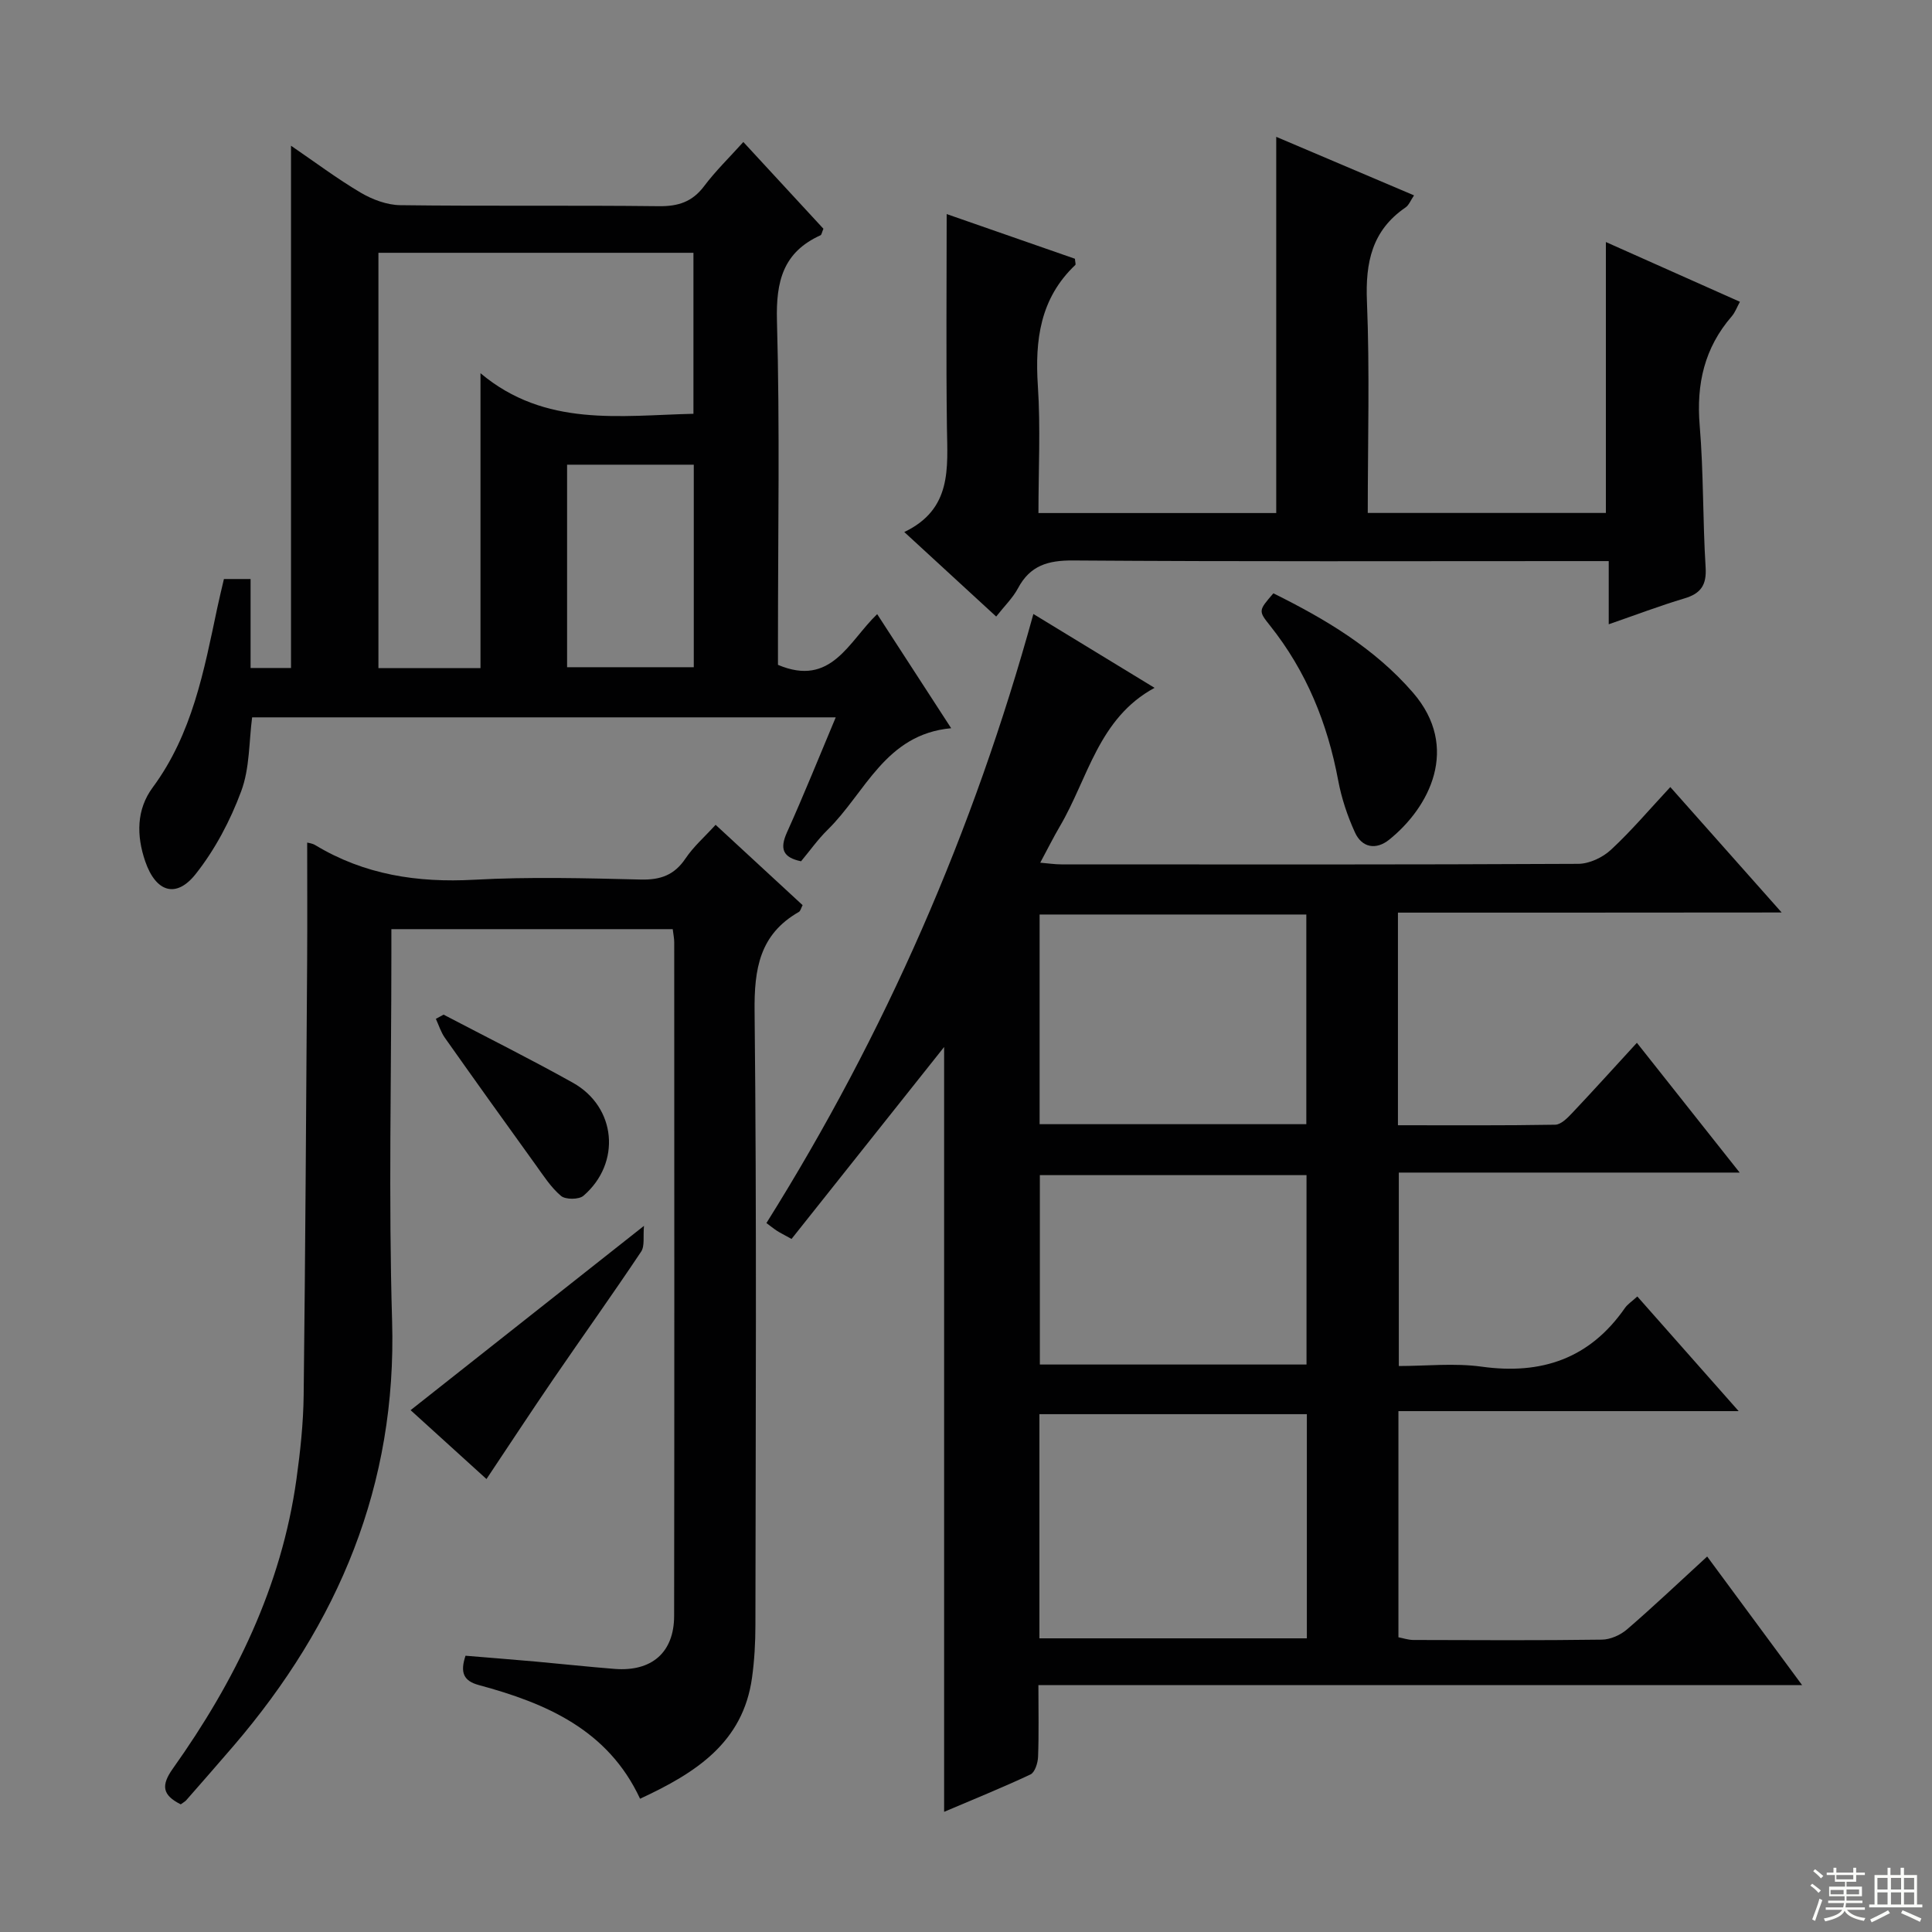 <svg enable-background="new 0 0 400 400" viewBox="0 0 400 400" xmlns="http://www.w3.org/2000/svg"><rect x="0" y="0" width="400" height="400" fill="#808080" stroke="none"/><g fill="#010102"><path d="m289.43 188.95v44.02c11.01 0 21.79.08 32.56-.11 1.19-.02 2.53-1.38 3.5-2.41 4.34-4.59 8.58-9.29 13.41-14.55 7.06 8.92 13.92 17.57 21.28 26.87-23.79 0-46.97 0-70.57 0v40.05c5.64 0 11.48-.65 17.13.13 12.45 1.73 22.41-1.68 29.69-12.15.55-.79 1.43-1.34 2.56-2.38 6.77 7.66 13.43 15.2 20.98 23.74-24.14 0-47.12 0-70.44 0v46.82c.95.18 2.04.56 3.13.56 13 .04 26 .11 38.99-.07 1.78-.02 3.87-.96 5.24-2.15 5.53-4.77 10.83-9.81 16.56-15.06 6.5 8.8 12.77 17.3 19.66 26.63-53.06 0-105.23 0-158.12 0 0 5.35.11 10.12-.07 14.86-.05 1.27-.66 3.2-1.57 3.63-5.83 2.74-11.81 5.15-17.88 7.74 0-53.37 0-106.25 0-158.35-10.17 12.79-20.82 26.19-31.59 39.74-1.75-.97-2.43-1.3-3.06-1.71-.67-.44-1.29-.95-2.14-1.58 24.59-39.23 42.87-81.07 55.27-126.1 8.66 5.27 16.82 10.24 25.09 15.29-11.62 6.29-13.76 18.73-19.6 28.66-1.34 2.28-2.52 4.66-4.07 7.54 1.65.14 3.01.35 4.38.35 35.66.02 71.33.07 106.99-.11 2.31-.01 5.09-1.32 6.81-2.93 4.25-3.94 8.01-8.4 12.27-12.97 7.95 8.96 15.17 17.09 23.05 25.97-27.01.03-52.93.03-79.44.03zm-18.86 103.84c-18.6 0-36.94 0-55.37 0v46.41h55.37c0-15.64 0-30.88 0-46.41zm-55.33-60.04h55.22c0-14.6 0-28.94 0-43.41-18.57 0-36.77 0-55.22 0zm.05 10.55v39.21h55.21c0-13.2 0-26.09 0-39.21-18.44 0-36.56 0-55.21 0z"/><path d="m181.61 127.15c5.09 7.84 10.03 15.47 15.32 23.62-13.67 1.25-17.74 13.35-25.57 21.02-2.01 1.97-3.65 4.3-5.51 6.53-3.77-.79-4.46-2.56-2.91-6 3.47-7.69 6.61-15.53 10.09-23.8-40.46 0-80.34 0-120.83 0-.66 5.01-.48 10.51-2.26 15.29-2.25 6.07-5.42 12.09-9.43 17.15-4.07 5.15-8.27 3.7-10.44-2.62-1.84-5.35-1.83-10.74 1.54-15.3 8.21-11.1 10.62-24.17 13.37-37.16.41-1.93.88-3.85 1.38-6h5.52v18.42h8.37c0-36 0-71.71 0-108.13 4.91 3.35 9.51 6.81 14.43 9.72 2.43 1.43 5.45 2.56 8.21 2.59 17.83.23 35.66 0 53.49.21 4.02.05 6.94-.88 9.4-4.15 2.36-3.14 5.22-5.92 8.12-9.14 5.77 6.25 11.24 12.18 16.58 17.96-.33.77-.38 1.25-.6 1.35-7.75 3.51-9.24 9.54-9.02 17.69.61 21.98.21 43.98.21 65.98v5.27c11.05 4.68 14.62-4.83 20.54-10.5zm-82.13-49.88c13.4 11.25 28.92 8.75 44.09 8.4 0-11.47 0-22.38 0-33.33-21.94 0-43.52 0-65.22 0v85.98h21.13c0-20.16 0-40.05 0-61.05zm17.93 18.94v41.93h26.23c0-14.21 0-27.97 0-41.93-8.76 0-17.22 0-26.23 0z"/><path d="m37.42 373.57c-3.82-1.91-4.12-3.91-1.62-7.42 12.86-18.09 22.48-37.66 25.58-59.92.8-5.75 1.42-11.57 1.49-17.37.35-29.97.52-59.94.72-89.9.05-8.13.01-16.26.01-24.51.19.06 1.01.13 1.65.51 10.17 6.15 21.16 7.83 32.95 7.18 11.46-.63 22.99-.32 34.48-.04 4.07.1 6.93-.92 9.24-4.35 1.64-2.45 3.94-4.46 6.24-6.98 6.13 5.66 12.06 11.14 18.01 16.63-.31.59-.43 1.21-.78 1.41-8.13 4.65-9.26 11.79-9.16 20.61.45 42.32.22 84.65.17 126.98 0 3.65-.2 7.33-.7 10.94-1.86 13.48-11.68 19.73-23.18 25.07-6.64-14.28-19.45-19.78-33.4-23.54-3.14-.85-3.9-2.58-2.74-6.07 4.73.39 9.63.78 14.52 1.21 5.46.49 10.91 1.09 16.37 1.52 7.65.59 12.29-3.39 12.3-10.97.07-46.49.03-92.98.02-139.48 0-.81-.18-1.61-.31-2.71-19.27 0-38.35 0-58.25 0v5.12c0 25.33-.6 50.68.15 75.98 1 33.97-11.11 62.67-32.81 87.98-3.25 3.79-6.55 7.54-9.84 11.3-.25.26-.56.42-1.11.82z"/><path d="m187.22 110.15c9.93-4.74 8.95-13.25 8.83-21.65-.19-14.63-.05-29.25-.05-44.18 8.48 2.96 17.59 6.13 26.55 9.25.05.71.22 1.16.08 1.29-7.29 6.91-8.38 15.55-7.75 25.06.57 8.61.12 17.3.12 26.3h49.23c0-25.94 0-51.51 0-77.89 9.45 4.01 18.82 7.99 28.53 12.12-.69 1.01-1.05 2.02-1.77 2.51-6.95 4.76-8.31 11.38-7.98 19.44.59 14.45.17 28.94.17 43.8h49.3c0-18.55 0-37.09 0-56.09 9.08 4.05 18.26 8.14 27.75 12.37-.61 1.11-.99 2.2-1.69 3.01-5.66 6.53-7.35 14.02-6.64 22.57.82 9.77.62 19.62 1.23 29.41.23 3.67-1 5.42-4.41 6.43-5.05 1.51-9.99 3.39-15.65 5.35 0-4.49 0-8.53 0-13.08-2.53 0-4.48 0-6.44 0-34.82 0-69.64.12-104.45-.13-5.22-.04-8.91 1.04-11.42 5.76-1.07 2-2.79 3.66-4.51 5.85-6.28-5.77-12.34-11.35-19.03-17.5z"/><path d="m263.64 122.84c10.69 5.3 20.91 11.32 28.91 20.57 9.82 11.36 3.4 23.75-4.95 30.45-2.7 2.16-5.63 1.66-7.07-1.51-1.57-3.43-2.79-7.11-3.48-10.81-2.21-11.8-6.58-22.57-14.1-32.01-2.46-3.07-2.39-3.12.69-6.69z"/><path d="m85.01 291.96c15.88-12.54 31.51-24.89 48.32-38.16-.21 2.21.19 4.17-.59 5.34-5.91 8.85-12.1 17.51-18.11 26.29-4.59 6.71-9.05 13.51-13.91 20.79-5.08-4.61-10.54-9.57-15.71-14.26z"/><path d="m91.84 210.07c8.93 4.68 17.97 9.18 26.77 14.1 9 5.03 10.05 16.62 2.19 23.4-.94.81-3.71.82-4.65.03-2.1-1.77-3.65-4.22-5.29-6.49-6.29-8.72-12.55-17.46-18.75-26.24-.83-1.17-1.26-2.61-1.87-3.93.53-.29 1.06-.58 1.6-.87z"/></g><path d="m374.8 390.4.4-.4c.7.5 1.3 1 1.8 1.4l-.5.5c-.5-.6-1.1-1.1-1.7-1.5zm1 7.3-.6-.3c.5-1.4 1.1-2.8 1.5-4.3.2.1.4.2.6.3-.5 1.3-1 2.8-1.5 4.3zm-.4-10.3.4-.4c.4.3 1 .8 1.7 1.4l-.5.5c-.4-.5-1-1-1.6-1.5zm2.5.3h1.7v-1h.6v1h3.5v-1h.6v1h1.8v.5h-1.8v1.4h-2v1h3.2v2h-3.2v.9h3.3v.5h-3.4c0 .3-.1.6-.1.9h4v.5h-3.7c.7.9 1.9 1.5 3.8 1.7-.1.2-.2.4-.3.6-2.1-.4-3.5-1.1-4-2.1-.4 1-1.8 1.7-4 2.2-.1-.2-.2-.4-.3-.6 2.1-.4 3.4-1 3.8-1.8h-3.4v-.5h3.6c.1-.3.1-.6.2-.9h-3.3v-.5h3.4c0-.3 0-.6 0-.9h-3.2v-2h3.3v-1h-2.1v-1.4h-1.7v-.5zm1.1 3.5v1h2.7c0-.3 0-.4 0-.4 0-.1 0-.2 0-.2 0-.1 0-.2 0-.3h-2.7zm1.2-3v.9h3.5v-.9zm4.7 3h-2.6v.6.4h2.6z" fill="#fbfcfa"/><path d="m393.6 386.7h.6v1.5h2.7v6.1h1.1v.6h-11v-.6h1.1v-6.1h2.7v-1.5h.6v1.5h2.1v-1.5zm-2.7 8.8.4.6c-1.2.6-2.5 1.3-3.8 1.9-.1-.2-.2-.4-.3-.6 1.2-.6 2.5-1.2 3.7-1.9zm-2.2-6.7v2.4h2.1v-2.4zm0 3v2.5h2.1v-2.5zm2.8-3v2.4h2.1v-2.4zm0 3v2.5h2.1v-2.5zm6 6.1c-1.4-.7-2.7-1.3-3.9-1.8l.3-.6c1.5.6 2.7 1.2 3.9 1.7zm-1.2-9.1h-2.1v2.4h2.1zm-2.1 3v2.5h2.1v-2.5z" fill="#fbfcfa"/></svg>